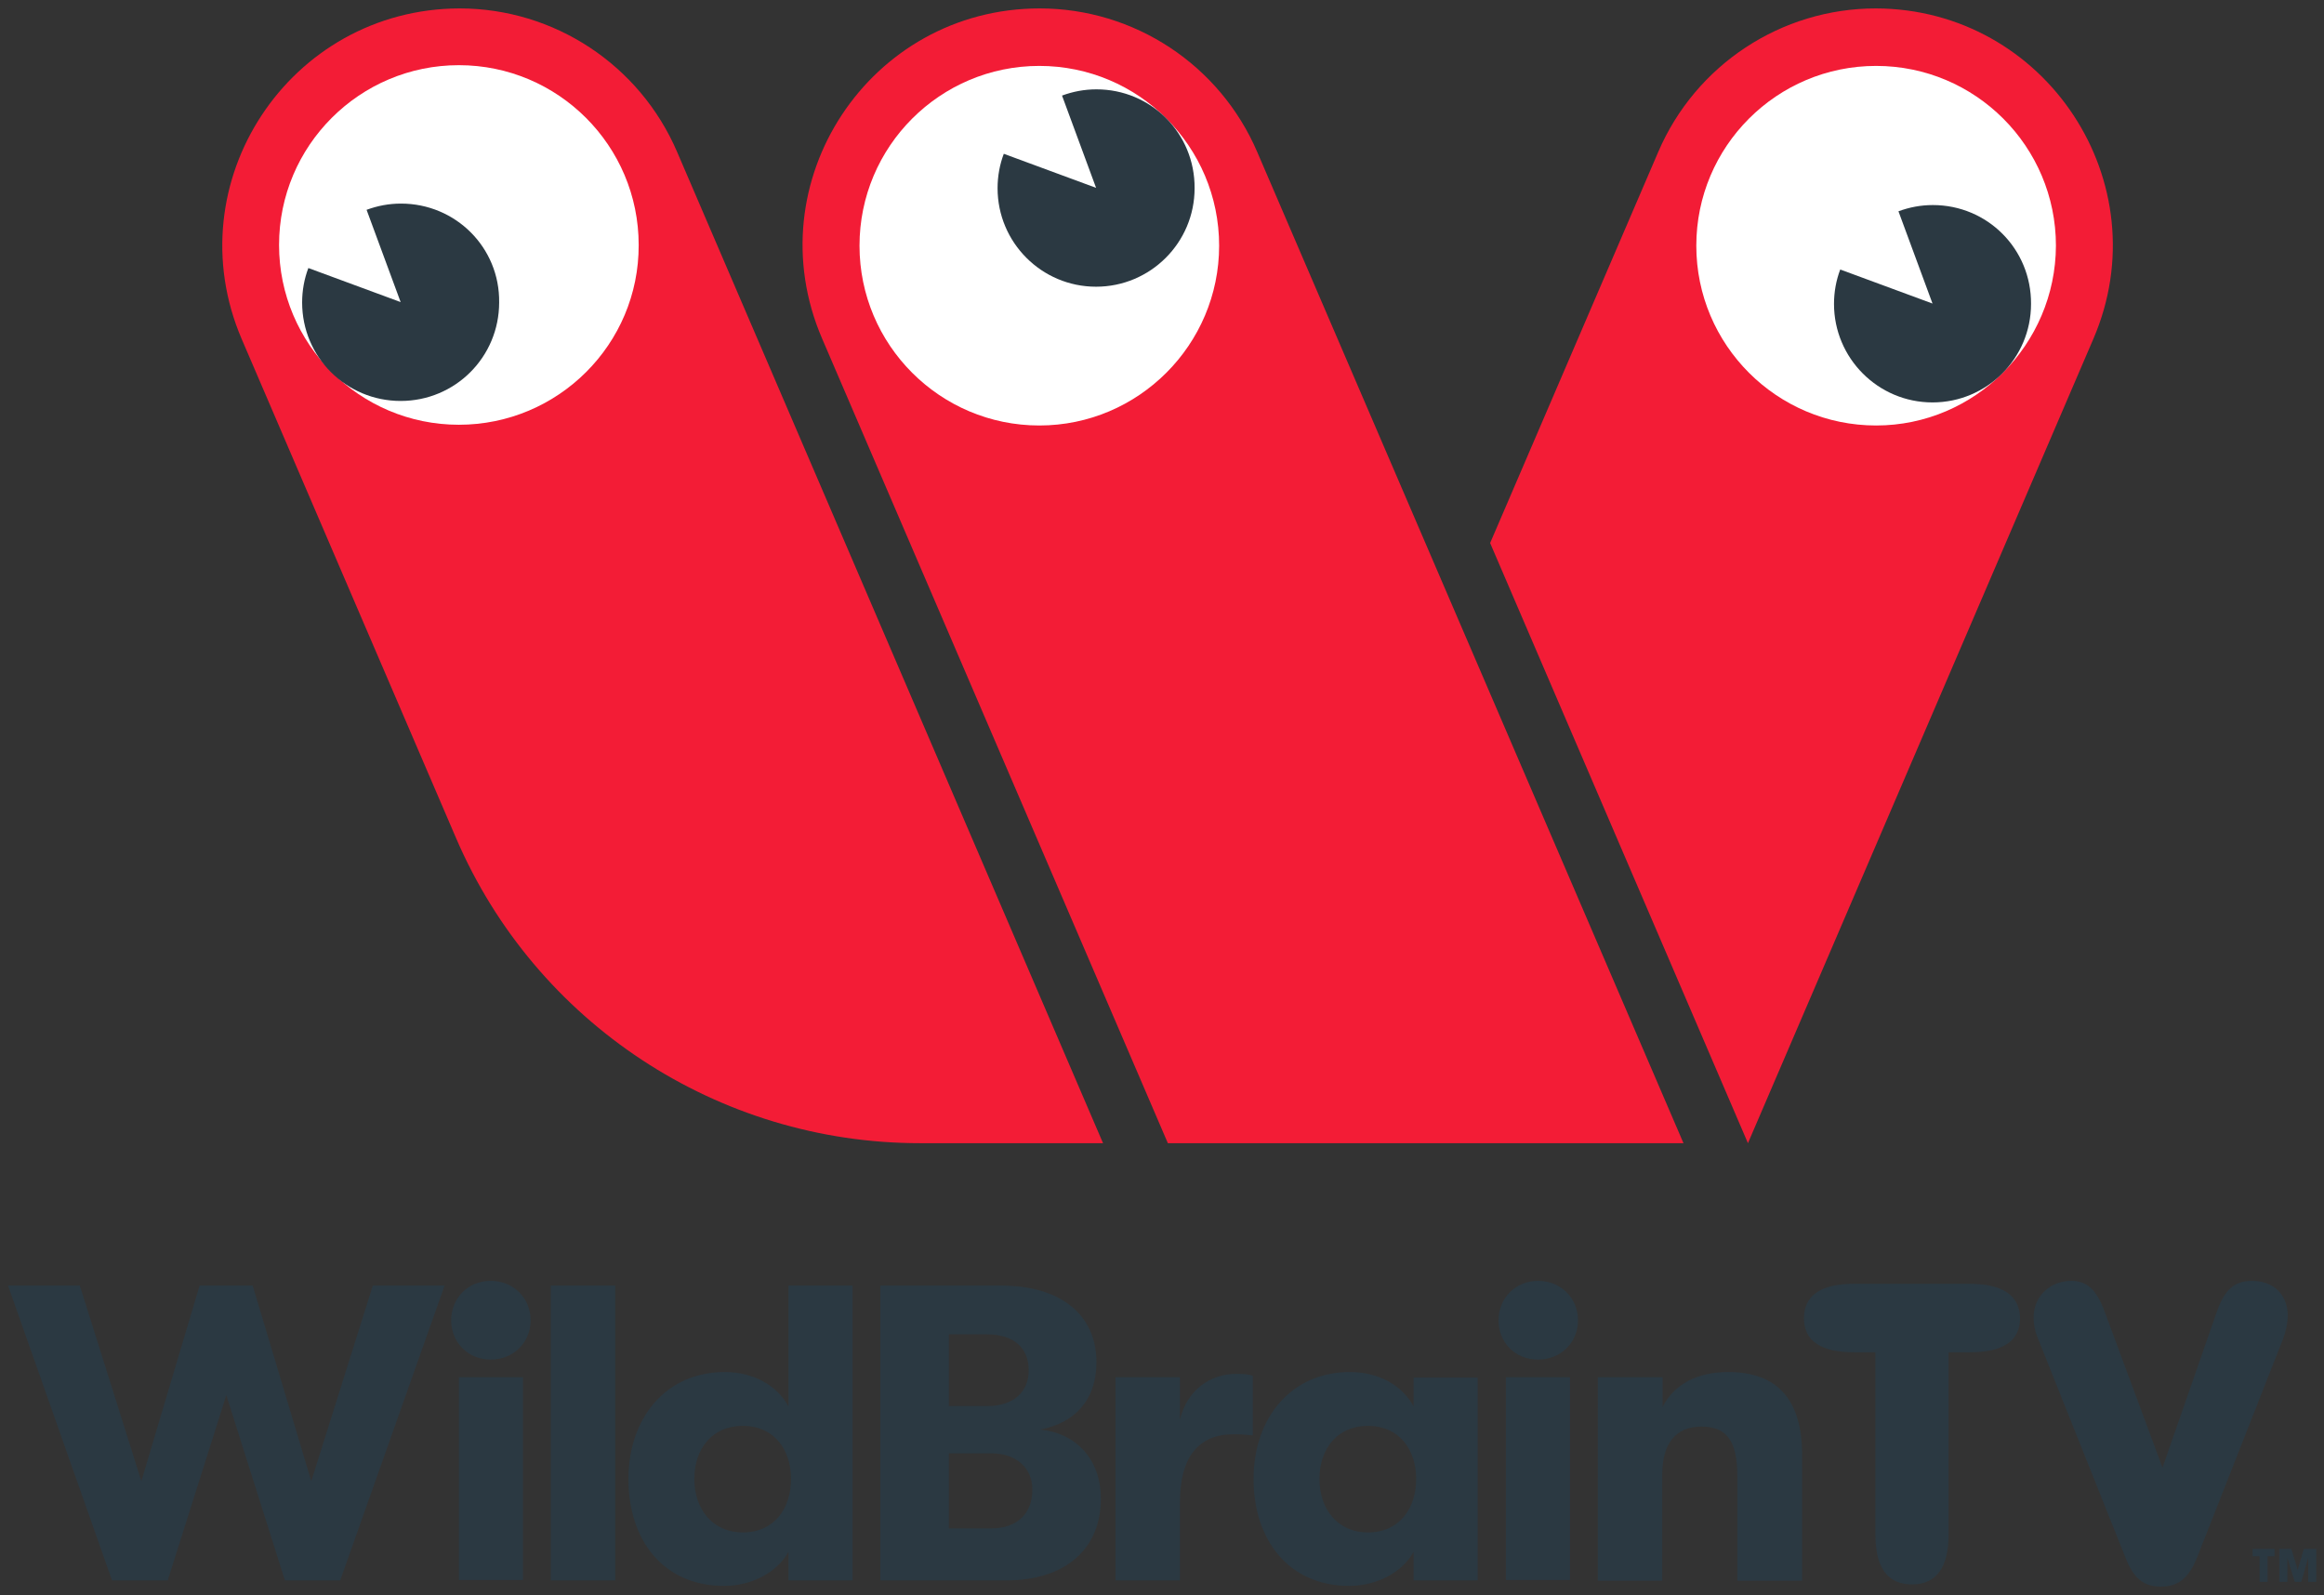 <?xml version="1.0" encoding="utf-8"?>
<!-- Generator: Adobe Illustrator 26.0.3, SVG Export Plug-In . SVG Version: 6.00 Build 0)  -->
<svg version="1.1" xmlns="http://www.w3.org/2000/svg" xmlns:xlink="http://www.w3.org/1999/xlink" x="0px" y="0px"
	 viewBox="0 0 634.6 435.6" style="enable-background:new 0 0 634.6 435.6;" xml:space="preserve">
<rect x="0" y="0" width="634.6" height="435.6" fill="#333333" stroke="none"/>
<style type="text/css">
	.st0{fill:#F31C36;}
	.st1{fill:#FFFFFF;}
	.st2{fill:#2B3942;}
</style>
<g id="Wild_Guy">
	<path class="st0" d="M571.6,92.6l-94.3,219.6l-70.4-163.9l45.9-106.8c10.2-23.8,33.6-39.2,59.4-39.2h0
		C558.6,2.4,590,49.9,571.6,92.6"/>
	<path class="st0" d="M184.9,41.5c-10.2-23.8-33.6-39.2-59.4-39.2C79,2.4,47.7,49.9,66,92.6l58.5,136.2
		c21.7,50.6,71.6,83.4,126.7,83.4h50L184.9,41.5z"/>
	<path class="st0" d="M343.3,41.5c-10.2-23.8-33.6-39.2-59.4-39.2c-46.5,0-77.8,47.5-59.4,90.2l94.4,219.7h140.8L343.3,41.5z"/>
	<path class="st1" d="M283.8,116.2c-27.1,0-49.1-22-49.1-49.1c0-27.1,22-49.1,49.1-49.1s49.1,22,49.1,49.1
		C332.9,94.1,310.9,116.2,283.8,116.2"/>
	<path class="st1" d="M512.3,116.2c-27.1,0-49.1-22-49.1-49.1c0-27.1,22-49.1,49.1-49.1c27.1,0,49.1,22,49.1,49.1
		C561.3,94.1,539.3,116.2,512.3,116.2"/>
	<path class="st2" d="M527.8,56c-3.3,0-6.4,0.6-9.4,1.7l9.3,25.2l-25.2-9.3c-1.1,2.9-1.7,6.1-1.7,9.4c0,14.8,12,26.9,26.9,26.9
		c14.8,0,26.9-12,26.9-26.9C554.7,68,542.7,56,527.8,56"/>
	<path class="st2" d="M299.4,24.4c-3.3,0-6.4,0.6-9.4,1.7l9.3,25.2l-25.2-9.3c-1.1,2.9-1.7,6.1-1.7,9.4c0,14.8,12,26.9,26.9,26.9
		c14.8,0,26.9-12,26.9-26.9C326.3,36.4,314.3,24.4,299.4,24.4"/>
	<path class="st1" d="M125.3,116c-27.1,0-49.1-22-49.1-49.1c0-27.1,22-49.1,49.1-49.1c27.1,0,49.1,22,49.1,49.1
		C174.5,94,152.4,116,125.3,116"/>
	<path class="st2" d="M109.5,55.6c-3.3,0-6.4,0.6-9.4,1.7l9.3,25.2l-25.2-9.3c-1.1,2.9-1.7,6.1-1.7,9.4c0,14.9,12,26.9,26.9,26.9
		c14.9,0,26.9-12,26.9-26.9C136.5,67.6,124.4,55.6,109.5,55.6"/>
</g>
<g id="Grey_Text">
	<polygon class="st2" points="2.2,351.1 21.8,351.1 38.6,404.5 54.5,351.1 69,351.1 85,404.5 101.8,351.1 121.4,351.1 92.9,431.6 
		77.8,431.6 61.8,381 45.8,431.6 30.6,431.6 	"/>
	<path class="st2" d="M123.2,360.6c0-6,4.5-10.8,10.8-10.8s10.9,4.8,10.9,10.8c0,5.9-4.6,10.7-10.9,10.7S123.2,366.5,123.2,360.6
		 M125.3,376.1h17.5v55.4h-17.5V376.1z"/>
	<rect x="150.4" y="351.1" class="st2" width="17.6" height="80.5"/>
	<path class="st2" d="M232.8,351.1v80.5h-17.5v-7.8c-3,5.5-9.9,9.3-17.6,9.3c-16.6,0-26.1-12.5-26.1-29.2
		c0-16.6,10.2-29.2,26.3-29.2c8,0,14.4,3.8,17.4,9.4v-33H232.8z M216,403.9c0-7.9-4.5-14.5-13.2-14.5c-8.2,0-13.2,6.1-13.2,14.5
		c0,8.4,5.1,14.6,13.2,14.6C211.5,418.5,216,411.9,216,403.9"/>
	<path class="st2" d="M300.6,409.3c0,13.8-9.8,22.3-25.8,22.3h-34.4v-80.5h33.1c16,0,25.9,7.9,25.9,20.9c0,10.5-6.1,16.7-15.4,18.4
		C293.4,391.3,300.6,398.1,300.6,409.3 M259.1,364.5v19.5h10.4c7.1,0,11.4-3.7,11.4-9.8c0-6.1-4.1-9.8-11.4-9.8H259.1z M281.9,406.8
		c0-6-4.5-9.9-11.2-9.9h-11.6v20.5h11.6C277.6,417.4,281.9,413.5,281.9,406.8"/>
	<path class="st2" d="M304.6,376.1h17.6v11.6c2-8.3,8.5-12.5,15.3-12.5c2.1,0,3.2,0.1,4.6,0.5V392c-2.1-0.2-3.1-0.3-5.3-0.3
		c-9.5,0-14.6,6.2-14.6,18.5v21.4h-17.6V376.1z"/>
	<path class="st2" d="M342.3,403.9c0-16.6,10.2-29.2,26.3-29.2c8.1,0,14.4,3.8,17.4,9.4v-7.9h17.5v55.4H386v-7.8
		c-3,5.5-9.9,9.3-17.6,9.3C351.9,433.1,342.3,420.5,342.3,403.9 M386.7,403.9c0-7.9-4.5-14.5-13.2-14.5c-8.2,0-13.2,6.1-13.2,14.5
		c0,8.4,5.1,14.6,13.2,14.6C382.2,418.5,386.7,411.9,386.7,403.9"/>
	<path class="st2" d="M409.2,360.6c0-6,4.5-10.8,10.8-10.8c6.3,0,10.9,4.8,10.9,10.8c0,5.9-4.6,10.7-10.9,10.7
		C413.6,371.3,409.2,366.5,409.2,360.6 M411.2,376.1h17.5v55.4h-17.5V376.1z"/>
	<path class="st2" d="M436.4,376.1H454v8.1c3.2-6.2,9.5-9.5,17.9-9.5c13.5,0,20.2,7.6,20.2,22.7v34.3h-17.7v-28.5
		c0-9.3-2.6-13.6-9.8-13.6c-7,0-10.7,4.6-10.7,13.1v29h-17.6V376.1z"/>
	<path class="st2" d="M537.7,350.6h-31.4c-9.1,0-13.7,3.2-13.7,9.4c0,6.2,4.6,9.3,13.7,9.3h5.8v49.7c0,9.1,3.3,13.7,10,13.7
		c6.6,0,10-4.6,10-13.7v-49.7h5.8c9.1,0,13.7-3.1,13.7-9.3C551.5,353.8,546.9,350.6,537.7,350.6"/>
	<path class="st2" d="M614.9,349.8c-5.6,0-7.9,3.5-9.8,9.1l-14.6,41.9l-15.8-42.6c-2.2-6-4.8-8.4-9.1-8.4c-5.9,0-10.3,4.3-10.3,10
		c0,1.9,0.4,3.9,1.1,5.5l24.2,60.6c2.1,5.2,4.9,7.4,9.4,7.4c4.8,0,7.7-2.3,10-8.1l23.4-59.5c0.8-2.1,1.3-4.4,1.3-6.6
		C624.6,353.5,620.8,349.8,614.9,349.8"/>
	<path class="st2" d="M617,425h-1.9v-2h6v2h-1.9v7H617V425z M622.2,423h3.5l1.7,5.7l1.7-5.7h3.4v9h-2.2v-6.6l-1.9,6.6h-1.8l-2-6.6
		v6.6h-2.2V423z"/>
</g>
</svg>
